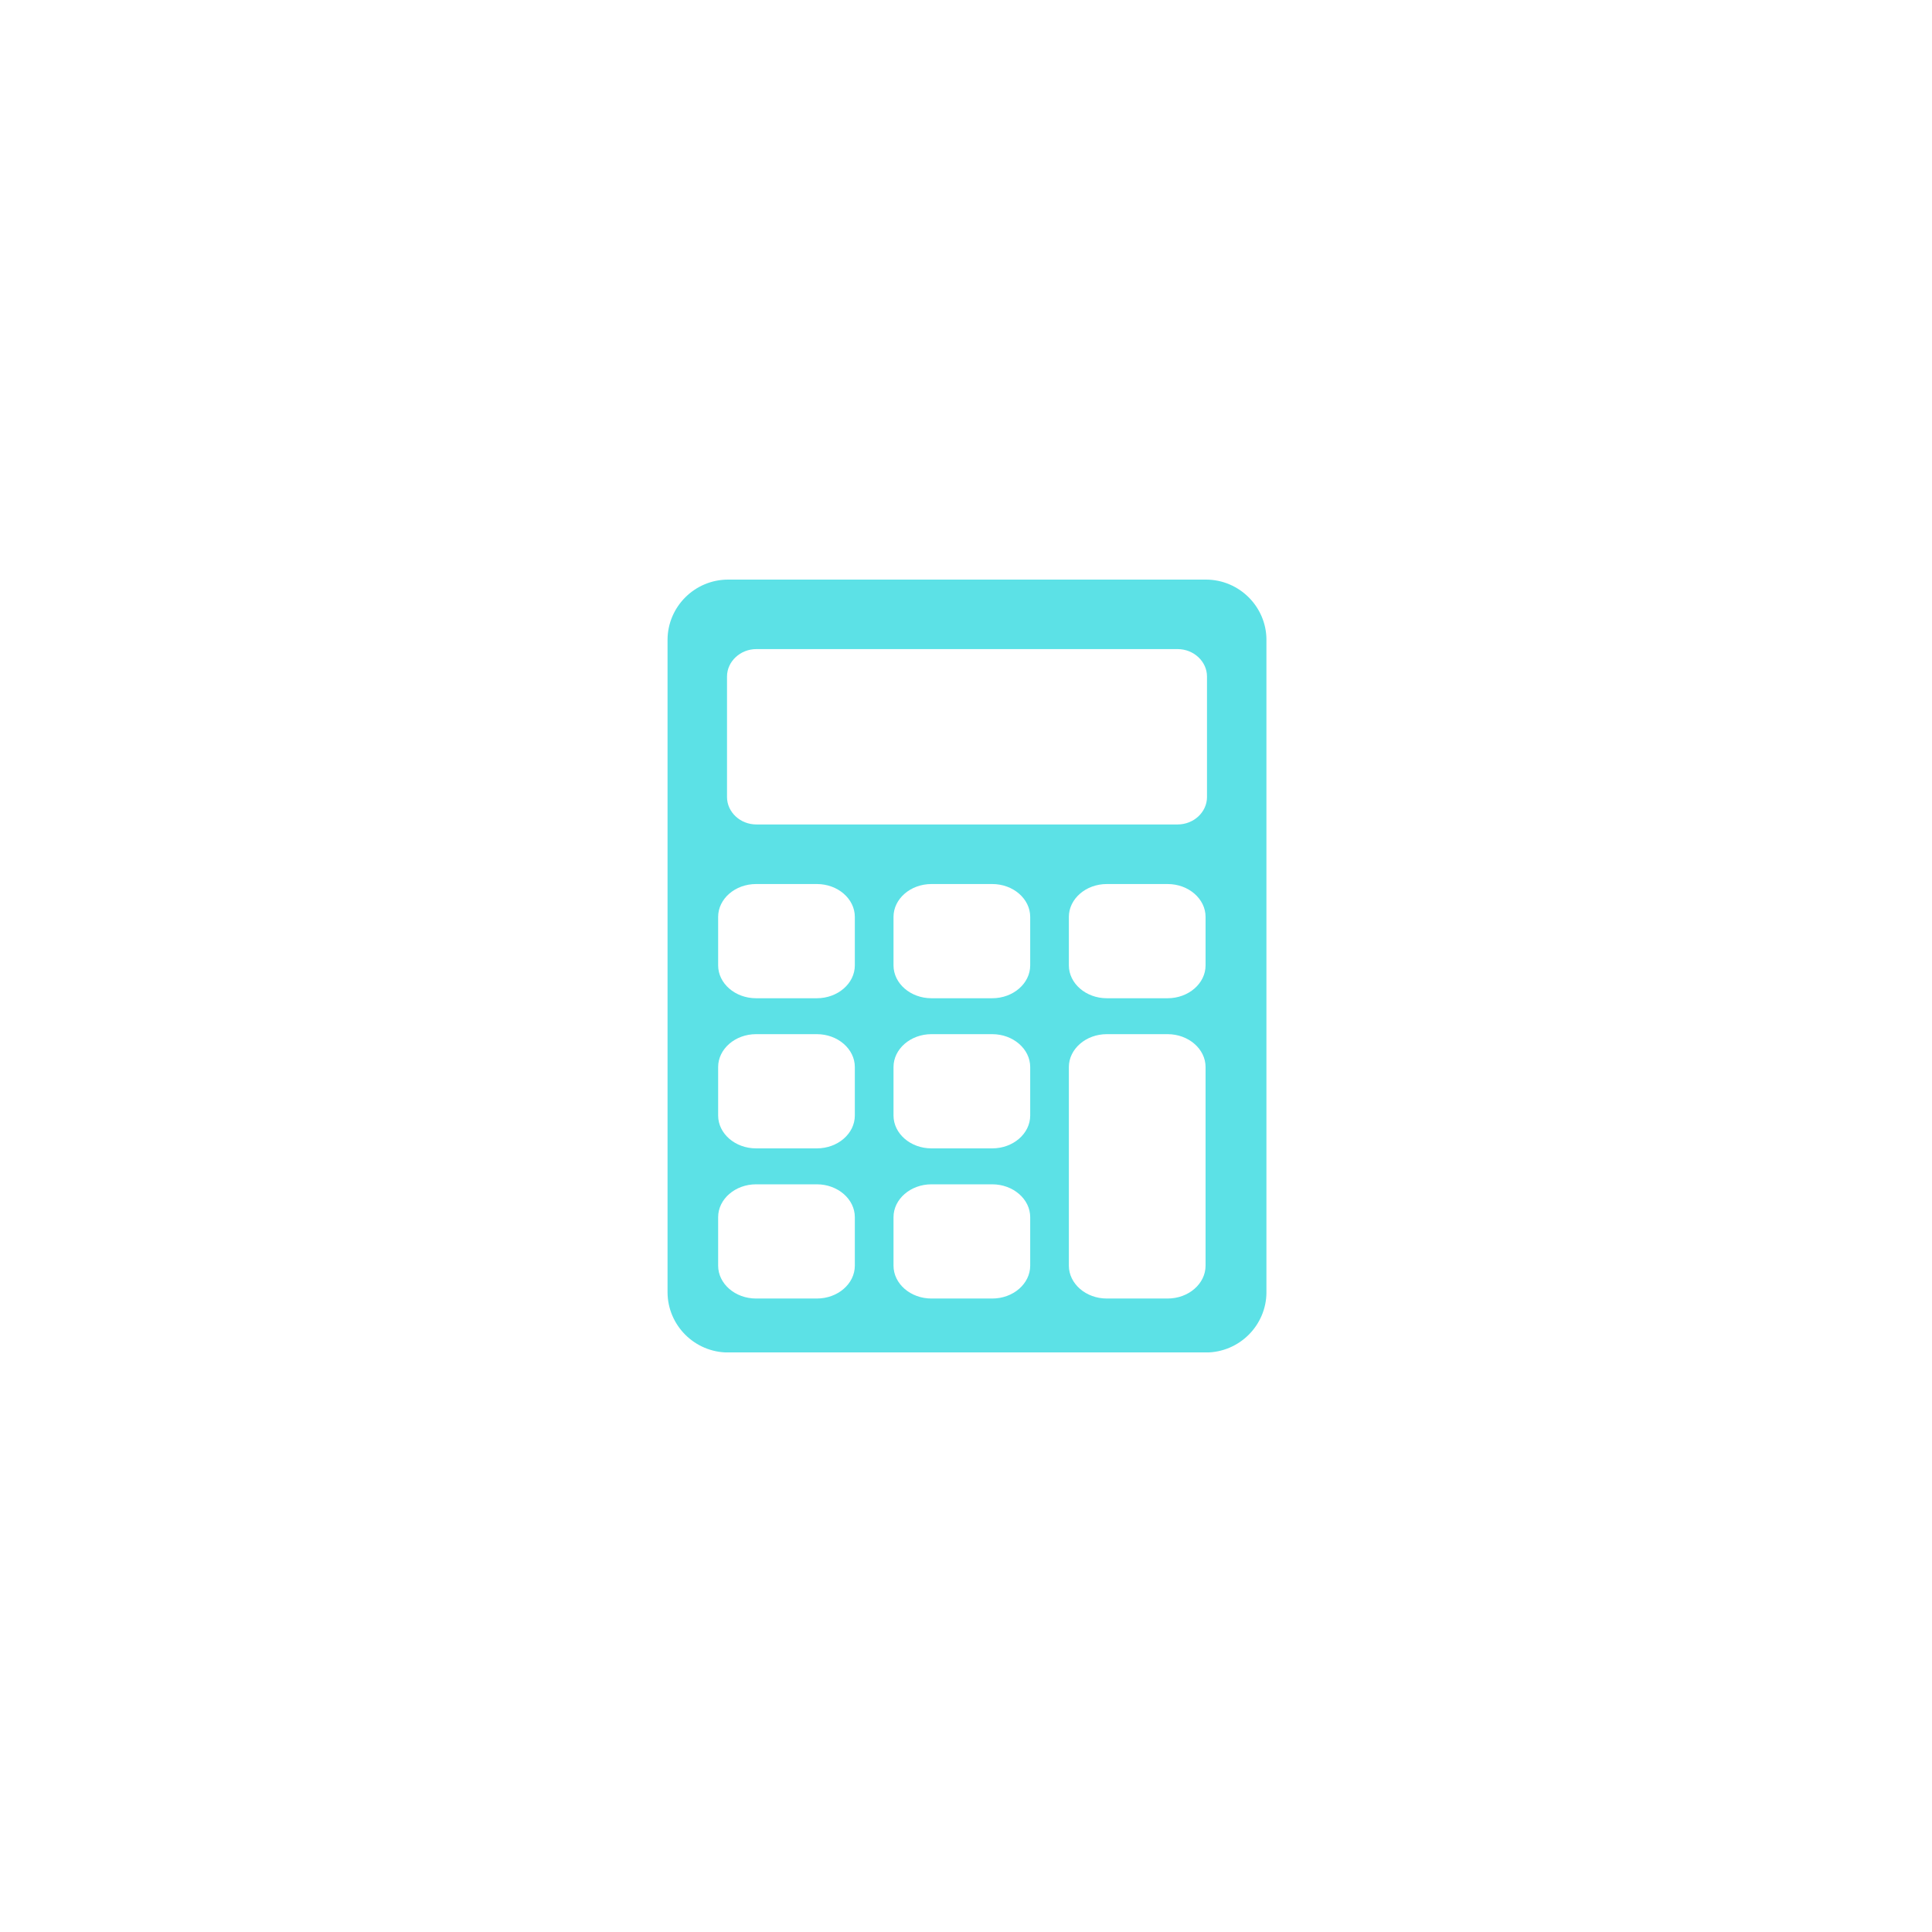 <svg xmlns="http://www.w3.org/2000/svg" xmlns:xlink="http://www.w3.org/1999/xlink" width="500" zoomAndPan="magnify" viewBox="0 0 375 375" height="500" preserveAspectRatio="xMidYMid meet" version="1.0"><defs><clipPath id="897fcf2f31"><path d="M 129.562 112.5 L 245.812 112.5 L 245.812 262.5 L 129.562 262.5 Z M 129.562 112.5 " clip-rule="nonzero"/></clipPath></defs><g clip-path="url(#897fcf2f31)"><path fill="#5ce1e6" d="M 245.816 250.801 L 245.816 124.211 C 245.816 120.988 244.496 118.059 242.367 115.938 C 240.238 113.816 237.301 112.5 234.066 112.5 L 141.32 112.5 C 138.09 112.5 135.148 113.816 133.02 115.938 C 130.895 118.059 129.57 120.988 129.57 124.211 L 129.57 250.801 C 129.57 254.027 130.895 256.957 133.02 259.078 C 135.148 261.199 138.09 262.516 141.32 262.516 L 234.066 262.516 C 237.301 262.516 240.238 261.199 242.367 259.078 C 244.496 256.957 245.816 254.027 245.816 250.801 Z M 146.754 171.59 L 158.555 171.59 C 160.582 171.59 162.426 172.305 163.758 173.461 C 165.094 174.617 165.922 176.211 165.922 177.969 L 165.922 187.375 C 165.922 189.133 165.094 190.73 163.758 191.883 C 162.426 193.039 160.582 193.758 158.555 193.758 L 146.754 193.758 C 144.727 193.758 142.883 193.039 141.551 191.883 C 140.219 190.73 139.391 189.133 139.391 187.375 L 139.391 177.969 C 139.391 176.211 140.219 174.617 141.551 173.461 C 142.883 172.305 144.727 171.59 146.754 171.59 Z M 180.793 171.59 L 192.594 171.59 C 194.625 171.59 196.465 172.305 197.797 173.461 C 199.133 174.617 199.961 176.211 199.961 177.969 L 199.961 187.375 C 199.961 189.133 199.133 190.73 197.797 191.883 C 196.465 193.039 194.625 193.758 192.594 193.758 L 180.793 193.758 C 178.766 193.758 176.922 193.039 175.59 191.883 C 174.258 190.73 173.43 189.133 173.43 187.375 L 173.43 177.969 C 173.43 176.211 174.258 174.617 175.59 173.461 C 176.922 172.305 178.766 171.59 180.793 171.59 Z M 214.832 171.59 L 226.633 171.59 C 228.66 171.59 230.504 172.305 231.836 173.461 C 233.172 174.617 234 176.211 234 177.969 L 234 187.375 C 234 189.133 233.172 190.73 231.836 191.883 C 230.504 193.039 228.66 193.758 226.633 193.758 L 214.832 193.758 C 212.805 193.758 210.961 193.039 209.629 191.883 C 208.297 190.73 207.465 189.133 207.465 187.375 L 207.465 177.969 C 207.465 176.211 208.297 174.617 209.629 173.461 C 210.961 172.305 212.805 171.59 214.832 171.59 Z M 146.754 200.73 L 158.555 200.73 C 160.582 200.73 162.426 201.449 163.758 202.605 C 165.094 203.762 165.922 205.355 165.922 207.113 L 165.922 216.52 C 165.922 218.277 165.094 219.875 163.758 221.027 C 162.426 222.184 160.582 222.898 158.555 222.898 L 146.754 222.898 C 144.727 222.898 142.883 222.184 141.551 221.027 C 140.219 219.875 139.391 218.277 139.391 216.52 L 139.391 207.113 C 139.391 205.355 140.219 203.762 141.551 202.605 C 142.883 201.449 144.727 200.73 146.754 200.73 Z M 180.793 200.73 L 192.594 200.73 C 194.625 200.73 196.465 201.449 197.797 202.605 C 199.133 203.762 199.961 205.355 199.961 207.113 L 199.961 216.52 C 199.961 218.277 199.133 219.875 197.797 221.027 C 196.465 222.184 194.625 222.898 192.594 222.898 L 180.793 222.898 C 178.766 222.898 176.922 222.184 175.59 221.027 C 174.258 219.875 173.43 218.277 173.43 216.52 L 173.43 207.113 C 173.43 205.355 174.258 203.762 175.59 202.605 C 176.922 201.449 178.766 200.73 180.793 200.73 Z M 214.832 200.73 L 226.633 200.73 C 228.66 200.73 230.504 201.449 231.836 202.605 C 233.172 203.762 234 205.355 234 207.113 L 234 245.664 C 234 247.422 233.172 249.016 231.836 250.172 C 230.504 251.328 228.66 252.043 226.633 252.043 L 214.832 252.043 C 212.805 252.043 210.961 251.328 209.629 250.172 C 208.297 249.016 207.465 247.422 207.465 245.664 L 207.465 207.113 C 207.465 205.355 208.297 203.762 209.629 202.605 C 210.961 201.449 212.805 200.73 214.832 200.73 Z M 146.754 229.875 L 158.555 229.875 C 160.582 229.875 162.426 230.594 163.758 231.75 C 165.094 232.902 165.922 234.5 165.922 236.254 L 165.922 245.664 C 165.922 247.422 165.094 249.016 163.758 250.172 C 162.426 251.328 160.582 252.043 158.555 252.043 L 146.754 252.043 C 144.727 252.043 142.883 251.328 141.551 250.172 C 140.219 249.016 139.391 247.422 139.391 245.664 L 139.391 236.254 C 139.391 234.5 140.219 232.902 141.551 231.75 C 142.883 230.594 144.727 229.875 146.754 229.875 Z M 180.793 229.875 L 192.594 229.875 C 194.625 229.875 196.465 230.594 197.797 231.75 C 199.133 232.902 199.961 234.5 199.961 236.254 L 199.961 245.664 C 199.961 247.422 199.133 249.016 197.797 250.172 C 196.465 251.328 194.625 252.043 192.594 252.043 L 180.793 252.043 C 178.766 252.043 176.922 251.328 175.59 250.172 C 174.258 249.016 173.43 247.422 173.43 245.664 L 173.43 236.254 C 173.43 234.5 174.258 232.902 175.59 231.75 C 176.922 230.594 178.766 229.875 180.793 229.875 Z M 234.277 154.707 C 234.277 156.168 233.633 157.496 232.598 158.465 C 231.562 159.43 230.137 160.027 228.57 160.027 L 146.816 160.027 C 145.25 160.027 143.824 159.43 142.793 158.465 C 141.758 157.496 141.113 156.168 141.113 154.707 L 141.113 131.312 C 141.113 129.852 141.758 128.52 142.793 127.555 C 143.824 126.59 145.25 125.988 146.816 125.988 L 228.57 125.988 C 230.137 125.988 231.562 126.59 232.598 127.555 C 233.633 128.52 234.277 129.852 234.277 131.312 L 234.277 154.707 " fill-opacity="1" fill-rule="evenodd"/></g></svg>